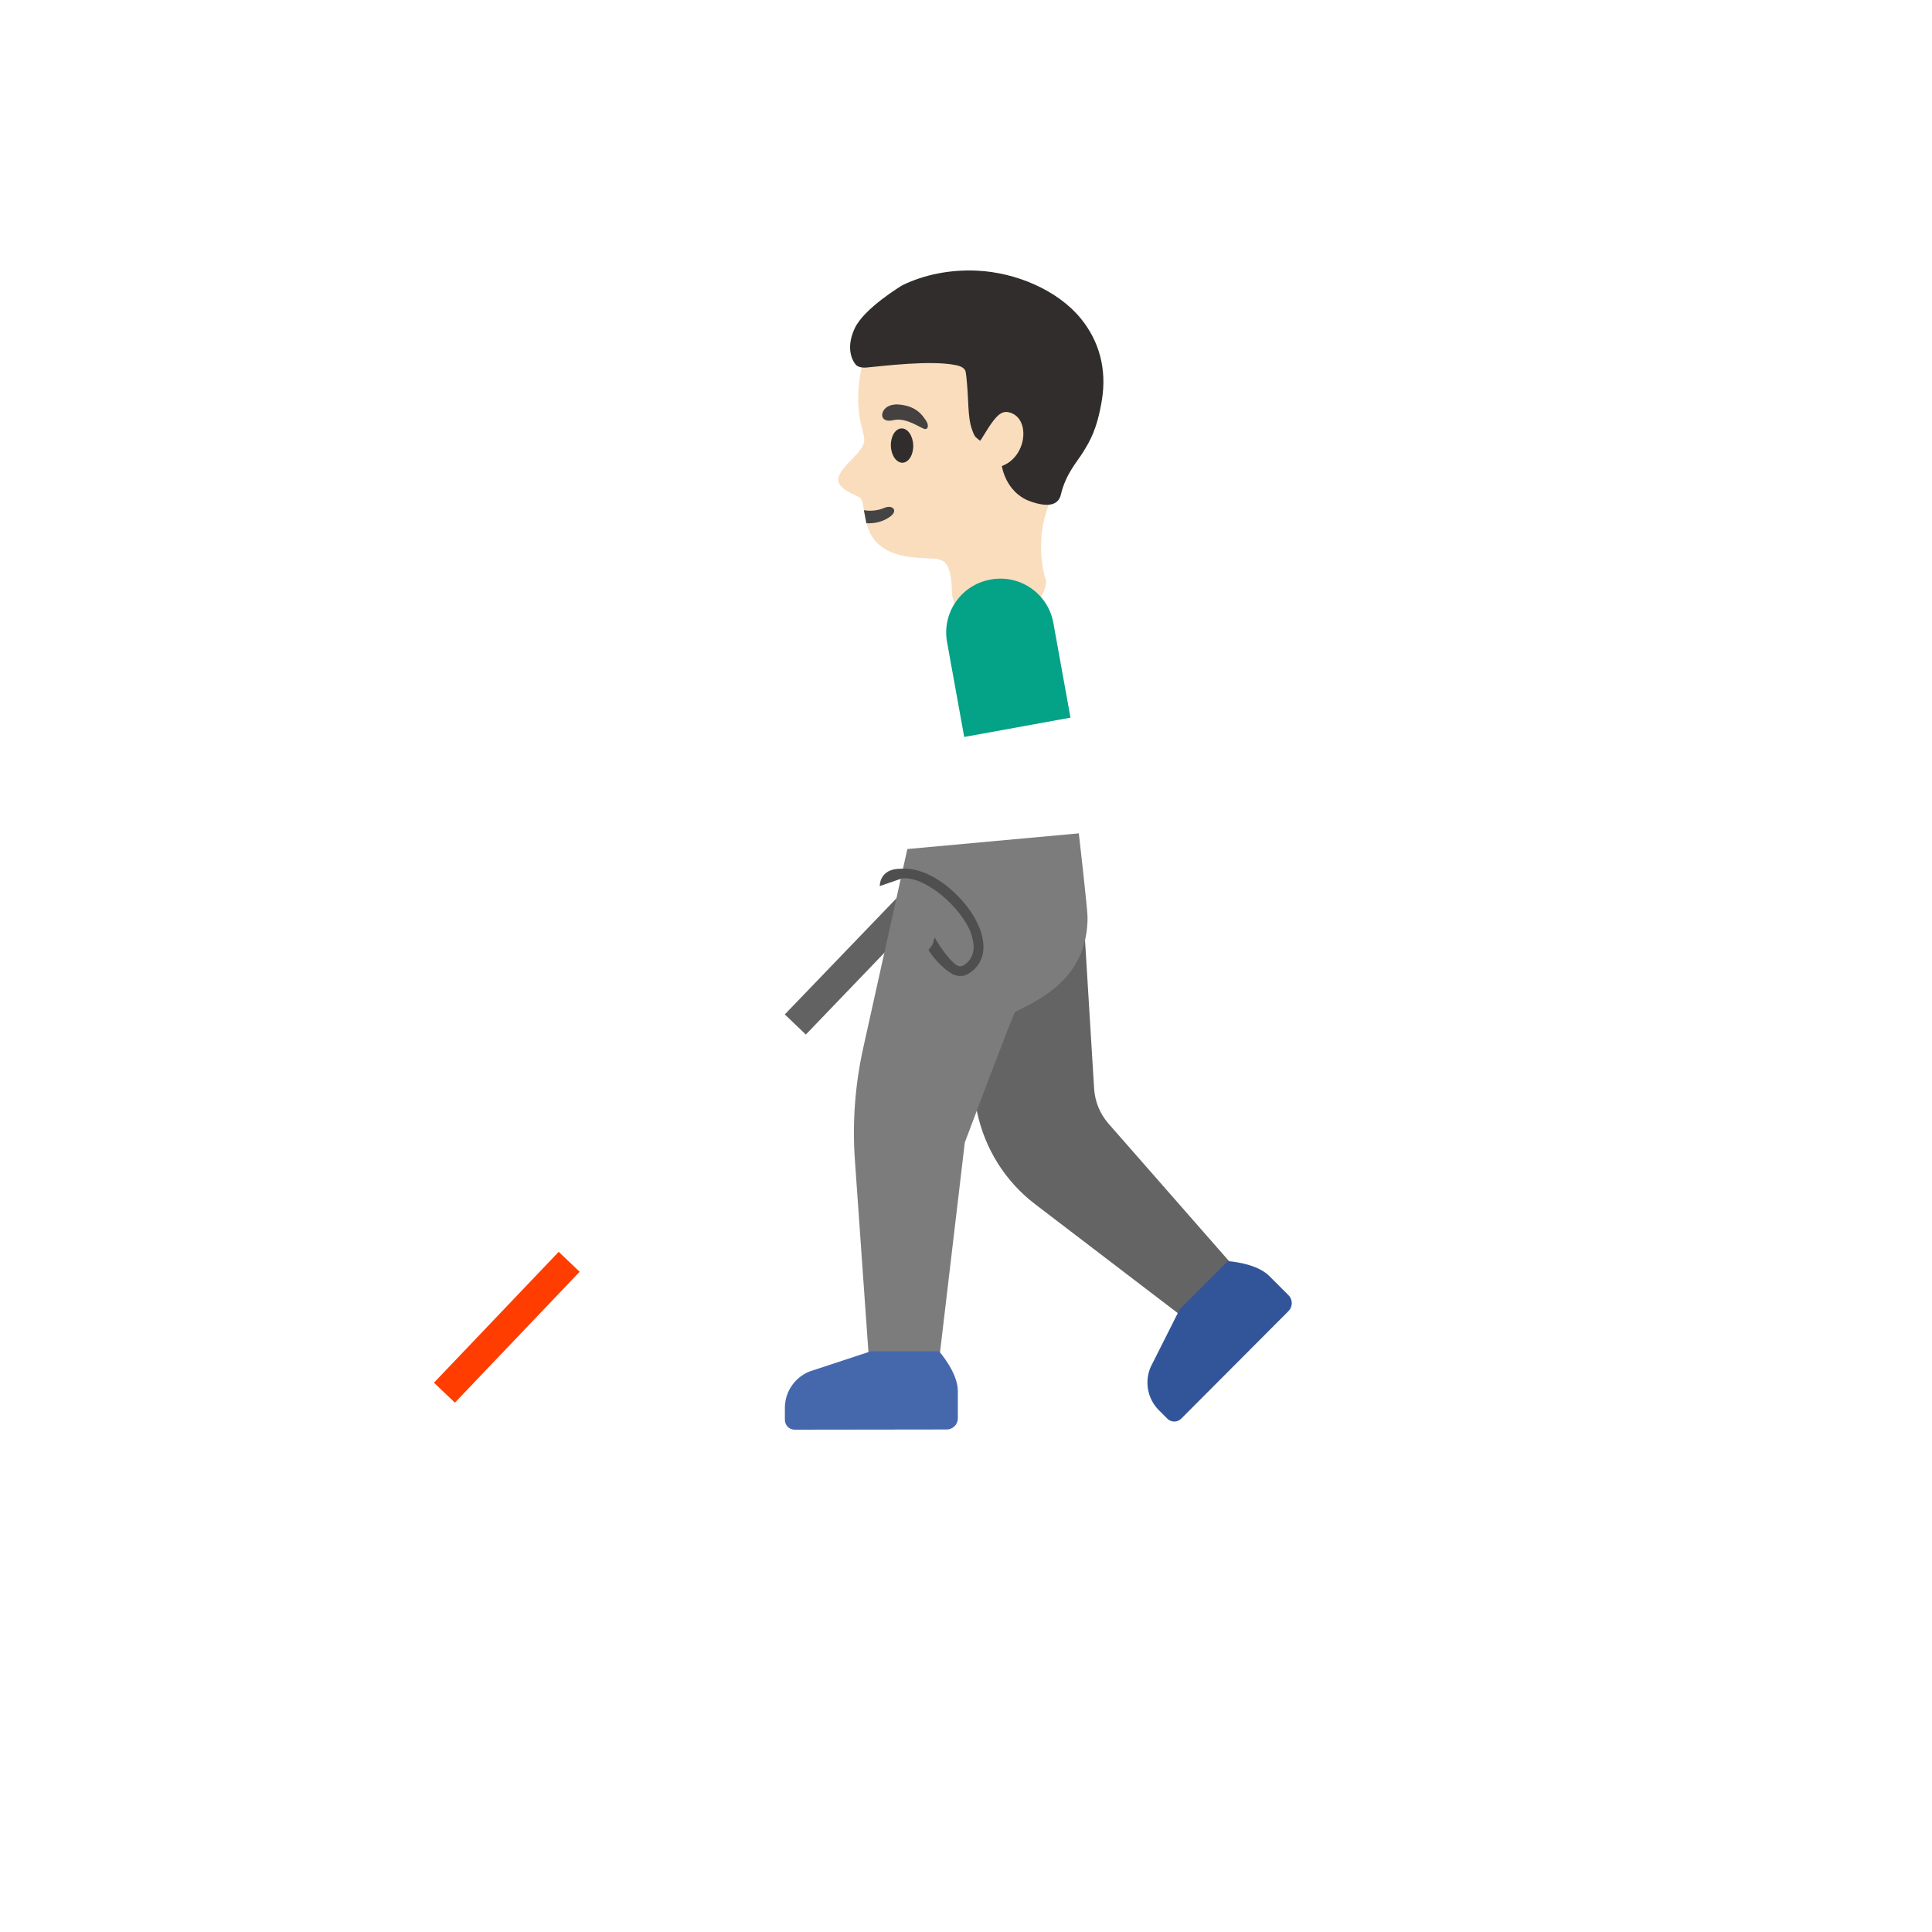 <svg xmlns="http://www.w3.org/2000/svg" version="1.1" xmlns:xlink="http://www.w3.org/1999/xlink" width="100%" height="100%" id="svgWorkerArea" viewBox="-25 -25 625 625" xmlns:idraw="https://idraw.muisca.co" style="background: white;"><defs id="defsdoc"><pattern id="patternBool" x="0" y="0" width="10" height="10" patternUnits="userSpaceOnUse" patternTransform="rotate(35)"><circle cx="5" cy="5" r="4" style="stroke: none;fill: #ff000070;"></circle></pattern></defs><g id="fileImp-942407103" class="cosito"><path id="pathImp-568313141" fill="#f9ddbd" class="grouped" d="M322.953 86.977C314.896 73.972 296.69 63.854 281.592 66.36 264.686 69.151 255.614 81.331 253.203 96.746 252.347 102.329 252.506 107.911 253.457 111.876 253.584 112.352 254.504 115.778 254.567 116.888 255.202 121.043 247.145 125.198 246.194 129.766 245.496 133.223 252.696 135.411 253.267 136.046 256.09 139.154 251.618 153.903 271.41 155.394 279.022 155.965 277.532 155.489 279.752 156.346 283.241 157.678 282.924 167.003 282.924 167.003 282.924 167.003 284.859 182.292 297.959 178.263 312.898 173.632 313.469 163.102 313.469 163.102 313.469 163.102 307.918 148.353 316.831 133.033 323.936 120.726 328.123 95.319 322.953 86.977 322.953 86.977 322.953 86.977 322.953 86.977"></path><path id="pathImp-153643649" fill="#444" class="grouped" d="M255.265 144.261C257.993 144.42 260.721 143.785 263.036 142.072 265.574 140.201 263.829 138.108 260.943 139.345 259.198 140.106 256.724 140.455 254.472 140.042 254.472 140.042 255.265 144.261 255.265 144.261 255.265 144.261 255.265 144.261 255.265 144.261"></path><path id="ellipseImp-152808972" fill="#312d2d" class="grouped" d="M263.195 119.254C263.099 116.189 264.637 113.655 266.634 113.592 268.631 113.528 270.327 115.96 270.424 119.025 270.521 122.091 268.982 124.625 266.985 124.688 264.988 124.751 263.292 122.319 263.195 119.254 263.195 119.254 263.195 119.254 263.195 119.254"></path><path id="pathImp-458931619" fill="#454140" class="grouped" d="M263.988 110.925C260.404 111.749 259.706 109.402 260.975 107.594 261.926 106.262 264.115 105.215 268.206 106.262 272.044 107.245 273.535 109.561 274.519 110.988 275.502 112.415 275.28 113.748 274.392 113.811 273.155 113.874 268.428 109.878 263.988 110.925 263.988 110.925 263.988 110.925 263.988 110.925"></path><path id="pathImp-797395660" fill="#312d2d" class="grouped" d="M324.634 78.032C317.275 68.993 303.795 63.125 290.98 62.554 282.353 62.173 274.043 63.822 266.969 67.248 266.842 67.311 254.44 74.734 251.459 81.299 248.255 88.309 251.237 92.369 251.966 93.099 253.108 94.241 255.678 93.86 255.678 93.86 260.721 93.416 275.755 91.481 283.939 93.067 285.239 93.321 286.667 93.701 287.269 94.875 287.523 95.382 287.777 98.65 287.84 99.221 288.475 106.611 287.935 111.274 290.251 115.873 290.632 116.634 292.122 117.586 292.122 117.586 292.122 117.586 295.072 112.891 295.072 112.891 296.943 110.195 298.625 107.88 301.099 108.324 308.394 109.624 307.569 122.597 299.1 125.769 299.1 125.769 300.242 134.016 307.855 137.029 314.579 139.535 317.466 138.076 318.195 134.999 319.749 128.338 323.397 124.469 325.3 121.392 327.552 117.744 329.899 114.001 331.485 104.264 333.039 94.494 330.692 85.455 324.634 78.032 324.634 78.032 324.634 78.032 324.634 78.032"></path><path id="pathImp-913737272" fill="url(#IconifyId17ecdb2904d178eab13484)" class="grouped" d="M324.634 78.032C317.275 68.993 303.795 63.125 290.98 62.554 282.353 62.173 274.043 63.822 266.969 67.248 266.842 67.311 253.965 74.765 251.459 81.299 248.319 89.451 251.237 92.369 251.966 93.099 253.108 94.241 255.678 93.86 255.678 93.86 260.721 93.416 275.755 91.481 283.939 93.067 285.239 93.321 286.667 93.701 287.269 94.875 287.523 95.382 287.777 98.65 287.84 99.221 288.475 106.611 287.935 111.274 290.251 115.873 290.632 116.634 292.122 117.586 292.122 117.586 292.122 117.586 295.072 112.891 295.072 112.891 296.943 110.195 298.625 107.88 301.099 108.324 308.394 109.624 307.569 122.597 299.1 125.769 299.1 125.769 300.242 134.016 307.855 137.029 314.579 139.535 317.466 138.076 318.195 134.999 319.749 128.338 323.397 124.469 325.3 121.392 327.552 117.744 329.899 114.001 331.485 104.264 333.039 94.494 330.692 85.455 324.634 78.032 324.634 78.032 324.634 78.032 324.634 78.032"></path><path id="pathImp-950761221" fill="url(#IconifyId17ecdb2904d178eab13485)" class="grouped" d="M122.11 428.714C122.11 428.714 115.354 422.243 115.354 422.243 115.354 422.243 228.875 303.171 228.875 303.171 228.875 303.171 260.213 270.628 260.213 270.628 260.213 270.628 266.969 277.067 266.969 277.067 266.969 277.067 218.376 327.817 218.376 327.817 218.376 327.817 122.11 428.714 122.11 428.714"></path><path id="pathImp-664066758" fill="#ff3d00" class="grouped" d="M115.386 422.3C115.386 422.3 155.742 379.959 155.742 379.959 155.742 379.959 162.513 386.417 162.513 386.417 162.513 386.417 122.158 428.758 122.158 428.758 122.158 428.758 115.386 422.3 115.386 422.3"></path><path id="circleImp-719216508" fill="url(#IconifyId17ecdb2904d178eab13486)" class="grouped" d="M107.107 428.143C107.107 423.131 111.167 419.071 116.179 419.072 121.191 419.071 125.25 423.131 125.25 428.143 125.25 433.155 121.191 437.214 116.179 437.214 111.167 437.214 107.107 433.155 107.107 428.143 107.107 428.143 107.107 428.143 107.107 428.143"></path><path id="pathImp-881999145" fill="#636262" class="grouped" d="M228.875 303.171C228.875 303.171 235.695 309.674 235.695 309.674 235.695 309.674 273.091 270.723 273.091 270.723 274.328 269.454 274.265 267.425 272.996 266.188 272.996 266.188 270.839 264.126 270.839 264.126 269.57 262.921 267.54 262.952 266.335 264.221 266.335 264.221 228.875 303.171 228.875 303.171 228.875 303.171 228.875 303.171 228.875 303.171"></path><path id="pathImp-852273048" fill="#646464" class="grouped" d="M378.016 389.161C378.016 389.161 333.61 338.506 333.61 338.506 330.849 335.35 329.21 331.368 328.948 327.183 328.948 327.183 324.602 256.291 324.602 256.291 324.602 256.291 275.692 261.683 275.692 261.683 275.692 261.683 291.107 334.827 291.107 334.827 293.613 346.658 300.242 357.22 309.853 364.547 309.853 364.547 361.903 404.291 361.903 404.291 361.903 404.291 378.016 389.161 378.016 389.161 378.016 389.161 378.016 389.161 378.016 389.161"></path><path id="pathImp-922886114" fill="#7c7c7c" class="grouped" d="M324 244.587C324 244.587 268.524 249.662 268.524 249.662 268.524 249.662 254.25 314.019 254.25 314.019 251.618 325.882 250.698 338.094 251.554 350.242 251.554 350.242 256.724 423.575 256.724 423.575 256.724 423.575 277.786 423.575 277.786 423.575 277.786 423.575 287.111 344.596 287.111 344.596 287.111 344.596 302.907 302.537 303.414 302.315 313.754 297.43 326.822 289.976 326.822 271.738 326.822 269.137 324 244.587 324 244.587 324 244.587 324 244.587 324 244.587"></path><path id="pathImp-377304594" fill="#4568ad" class="grouped" d="M281.243 437.437C283.241 437.437 284.859 435.819 284.859 433.821 284.859 433.821 284.859 424.971 284.859 424.971 284.859 418.976 278.769 412.125 278.769 412.125 278.769 412.125 256.756 412.125 256.756 412.125 256.756 412.125 236.932 418.659 236.932 418.659 232.132 420.555 228.959 425.171 228.907 430.332 228.907 430.332 228.907 434.328 228.907 434.328 228.907 436.073 230.303 437.5 232.079 437.5 232.079 437.5 281.243 437.437 281.243 437.437 281.243 437.437 281.243 437.437 281.243 437.437"></path><path id="pathImp-636269365" fill="#325599" class="grouped" d="M391.846 399.12C393.241 397.693 393.241 395.409 391.846 394.014 391.846 394.014 385.597 387.765 385.597 387.765 381.347 383.515 372.212 382.976 372.212 382.976 372.212 382.976 356.638 398.55 356.638 398.55 356.638 398.55 347.249 417.2 347.249 417.2 345.186 421.931 346.203 427.441 349.819 431.125 349.819 431.125 352.642 433.947 352.642 433.947 353.878 435.185 355.877 435.185 357.114 433.947 357.114 433.947 391.846 399.12 391.846 399.12 391.846 399.12 391.846 399.12 391.846 399.12"></path><path id="pathImp-396536461" fill="url(#IconifyId17ecdb2904d178eab13487)" class="grouped" d="M320.257 278.146C320.257 278.145 276.168 278.145 276.168 278.146 268.999 278.145 263.195 271.262 263.195 262.794 263.195 262.794 269.983 191.775 269.983 191.775 271.347 178.803 275.914 166.559 284.764 161.294 300.179 150.541 311.915 157.075 316.355 163.8 319.527 168.621 320.859 174.172 321.589 182.355 321.589 182.355 329.36 262.73 329.36 262.73 329.36 271.929 327.425 278.145 320.257 278.146 320.257 278.145 320.257 278.145 320.257 278.146"></path><stop offset="1" stop-color="#ffd29c" id="stopImp-319447335" class="grouped"></stop><path id="pathImp-908413998" fill="url(#IconifyId17ecdb2904d178eab13488)" class="grouped" d="M320.13 226.032C320.13 226.032 314.421 194.44 314.421 194.44 314.421 194.44 289.046 197.168 289.046 197.168 289.046 197.168 296.848 228.696 296.848 228.696 296.848 228.696 267.16 259.431 267.16 259.432 258.754 267.9 274.106 276.052 279.53 272.563 279.53 272.563 306.554 250.709 306.554 250.709 311.344 246.585 321.557 239.576 320.13 226.032 320.13 226.032 320.13 226.032 320.13 226.032"></path><stop offset="1" stop-color="#ffd29c" id="stopImp-174702093" class="grouped"></stop><path id="pathImp-706553368" fill="url(#IconifyId17ecdb2904d178eab13489)" class="grouped" d="M270.839 261.049C271.347 260.668 271.6 259.971 271.41 259.305 271.142 258.469 270.244 258.013 269.412 258.29 269.348 258.321 260.372 261.239 255.17 263.301 253.679 263.904 249.143 265.68 249.017 271.231 248.922 275.449 248.89 282.586 248.89 282.586 248.89 282.586 256.217 274.974 256.217 274.974 256.026 277.796 255.804 283.855 255.741 286.361 255.614 290.579 258.849 292.26 263.195 289.913 269.729 286.392 273.535 285.504 276.485 280.778 277.405 279.256 278.959 269.391 279.53 267.329 279.53 267.329 270.839 261.049 270.839 261.049 270.839 261.049 270.839 261.049 270.839 261.049"></path><path id="pathImp-288035738" fill="#04a287" class="grouped" d="M286.92 213.408C286.92 213.408 321.303 207.159 321.303 207.159 321.303 207.159 315.753 176.487 315.753 176.487 314.045 167.036 304.999 160.759 295.548 162.468 295.548 162.468 295.389 162.499 295.389 162.499 285.938 164.207 279.661 173.253 281.37 182.704 281.37 182.704 286.92 213.408 286.92 213.408 286.92 213.408 286.92 213.408 286.92 213.408"></path><path id="pathImp-485439473" fill="#504f4f" class="grouped" d="M292.122 275.862C288.601 266.061 276.39 255.118 266.335 256.038 259.357 256.038 259.611 261.652 259.611 261.652 259.611 261.652 266.747 259.178 266.747 259.178 274.138 258.258 286.064 268.503 289.109 276.94 290.283 280.239 290.853 284.711 286.73 287.28 286.159 287.629 285.588 287.693 284.954 287.471 283.051 286.773 279.371 281.888 277.31 278.209 277.31 278.209 276.961 280.112 276.485 280.842 276.2 281.254 275.375 282.332 275.375 282.332 277.373 285.599 281.274 289.501 283.875 290.421 284.478 290.643 285.113 290.738 285.683 290.738 286.635 290.738 287.555 290.484 288.38 289.945 292.979 287.122 294.311 281.983 292.122 275.862 292.122 275.862 292.122 275.862 292.122 275.862"></path></g></svg>